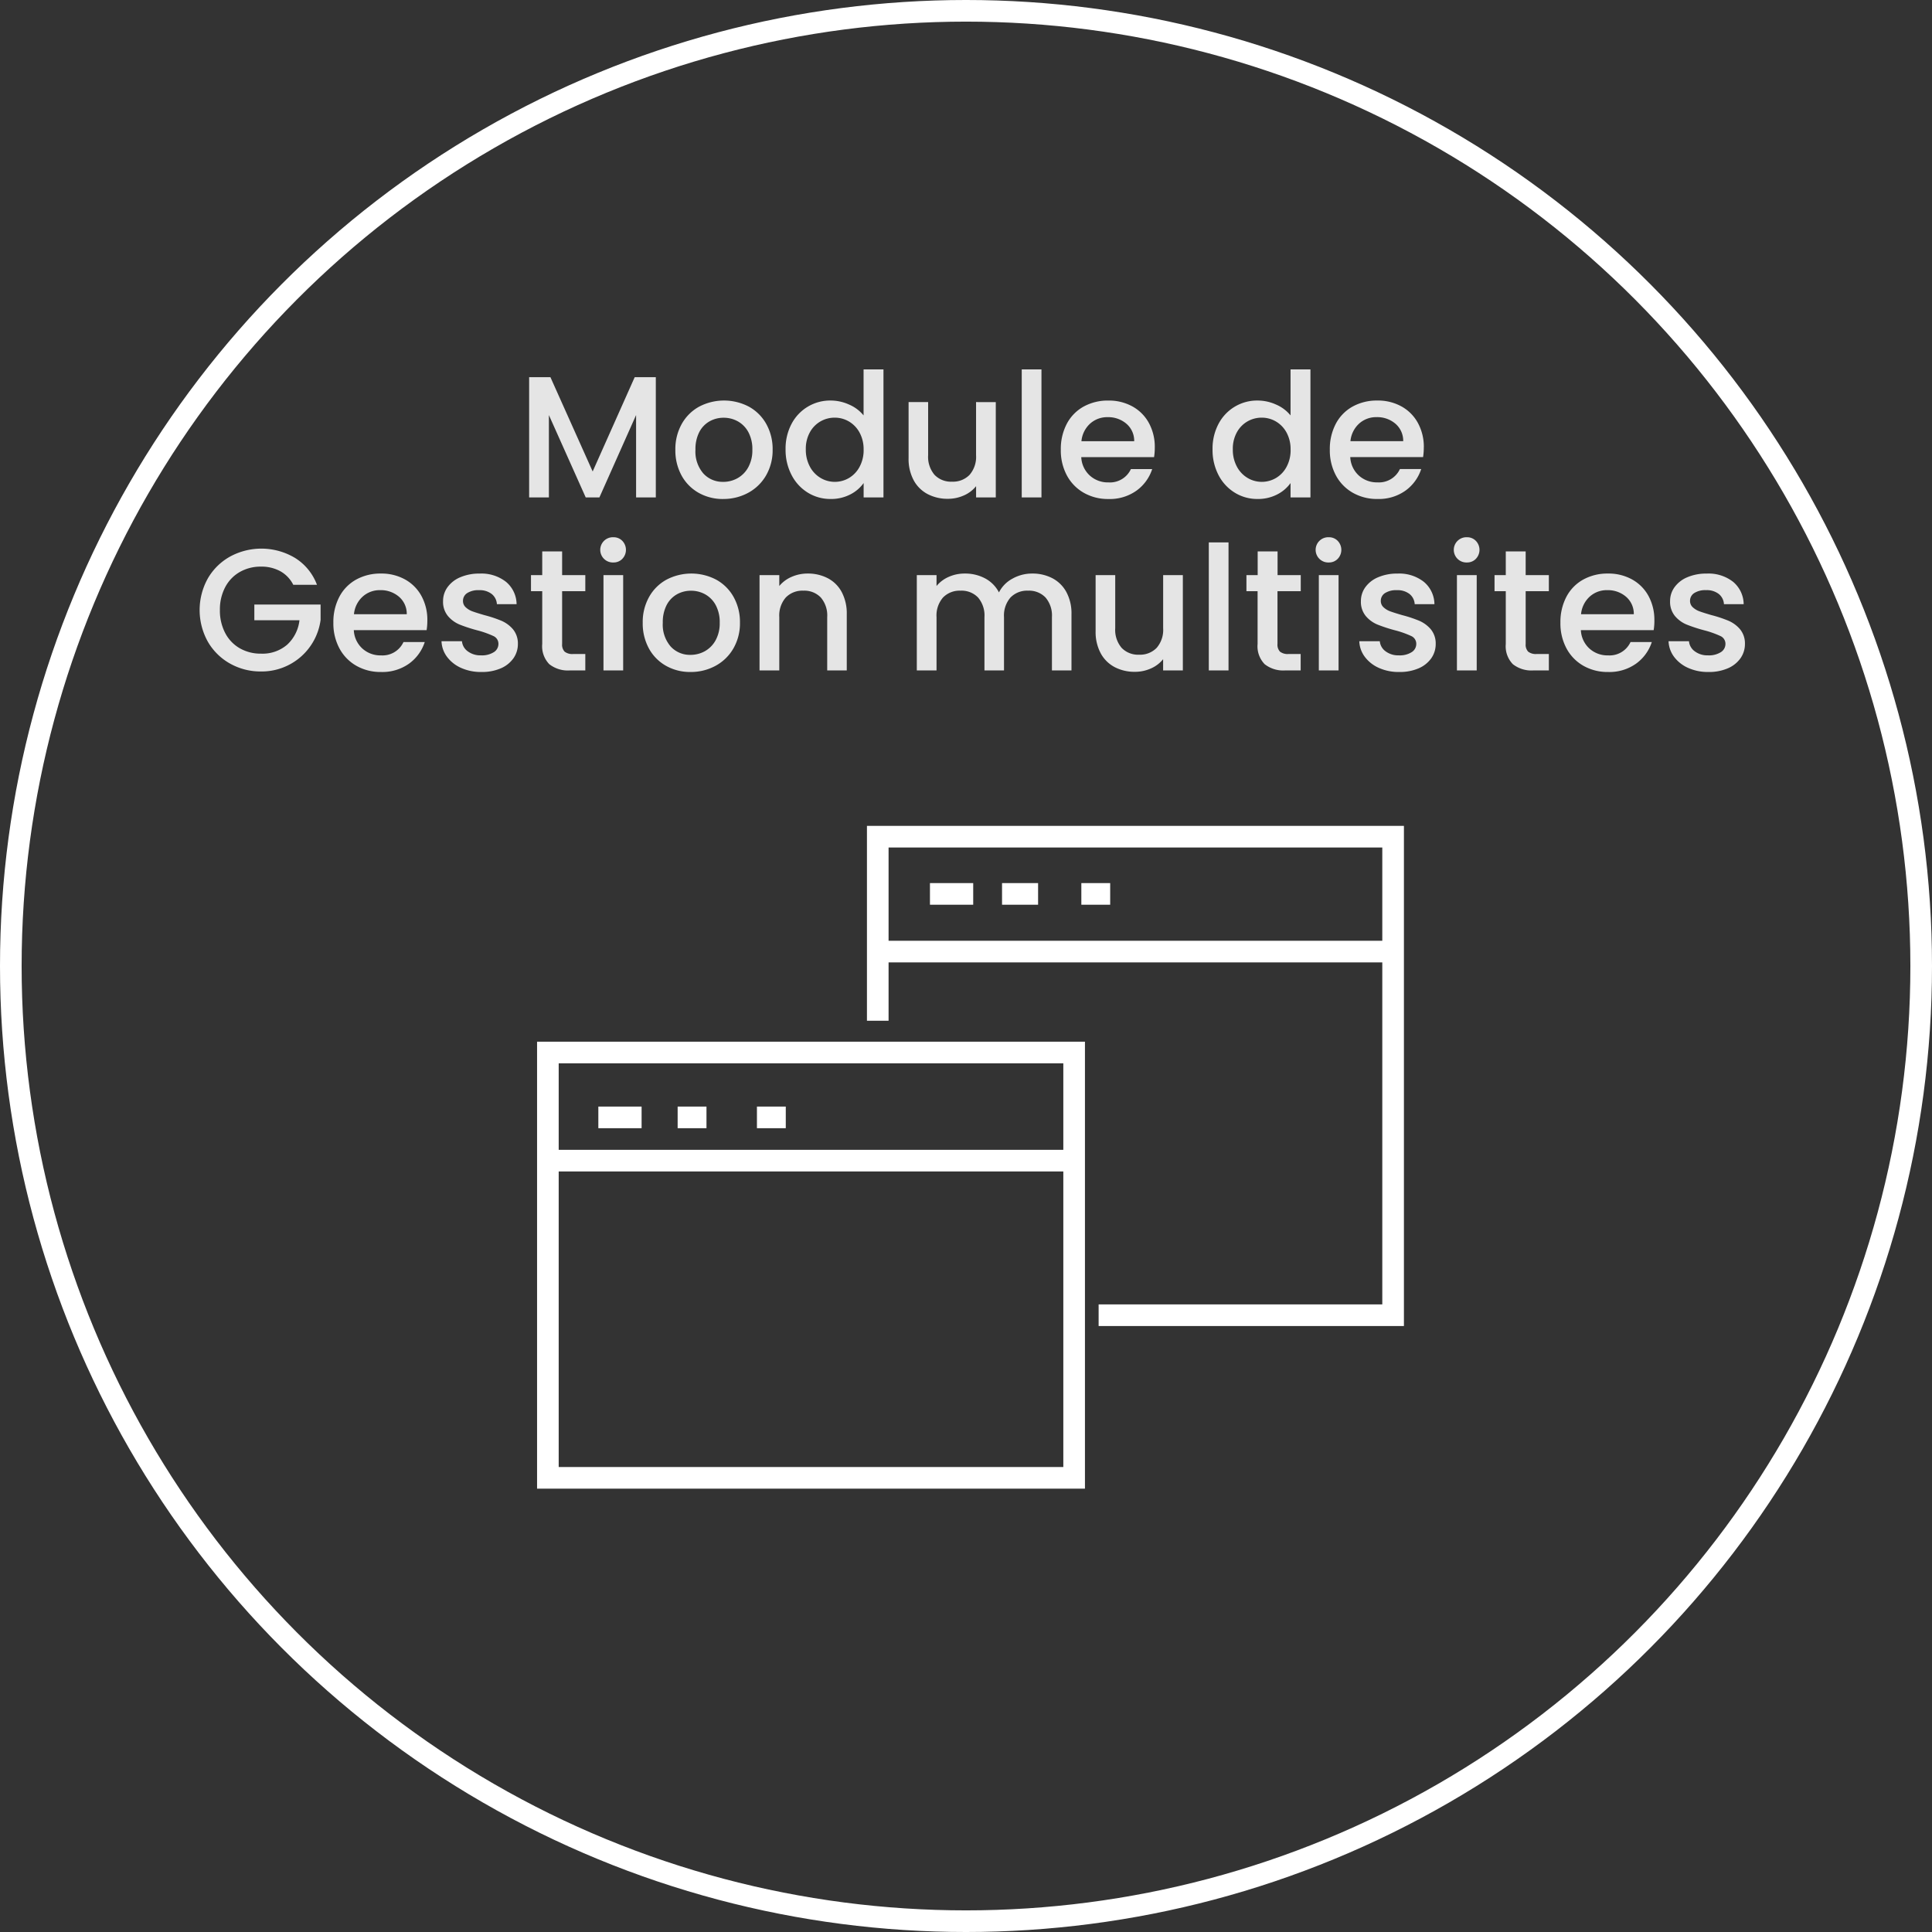 <svg xmlns="http://www.w3.org/2000/svg" xmlns:xlink="http://www.w3.org/1999/xlink" id="Pastille_-_Multi-Site_Management" data-name="Pastille - Multi-Site Management" width="268" height="268" viewBox="0 0 268 268"><rect x="0" y="0" width="268" height="268" fill="#333333" stroke="none"/><defs><clipPath id="clip-path"><rect id="Rectangle_4981" data-name="Rectangle 4981" width="123" height="112" transform="translate(-0.279 0)" fill="none" stroke="#fff" stroke-width="3"></rect></clipPath></defs><g id="Ellipse_1467" data-name="Ellipse 1467" fill="none" stroke="#fff" stroke-width="3"><circle cx="134" cy="134" r="134" stroke="none"></circle><circle cx="134" cy="134" r="132.5" fill="none"></circle></g><g id="Groupe_9544" data-name="Groupe 9544" transform="translate(73.162 113.44)"><g id="Groupe_9543" data-name="Groupe 9543" transform="translate(0.117 0.56)"><g id="Groupe_9542" data-name="Groupe 9542" transform="translate(0 0)" clip-path="url(#clip-path)"><path id="Trac&#xE9;_13966" data-name="Trac&#xE9; 13966" d="M19,26.531V1H90.487V67.38H49.637" transform="translate(29.481 1.062)" fill="none" stroke="#fff" stroke-miterlimit="10" stroke-width="3"></path><rect id="Rectangle_4980" data-name="Rectangle 4980" width="73" height="59" transform="translate(2.721 32)" fill="none" stroke="#fff" stroke-miterlimit="10" stroke-width="3"></rect><line id="Ligne_2077" data-name="Ligne 2077" x2="6" transform="translate(55.721 10)" fill="none" stroke="#fff" stroke-miterlimit="10" stroke-width="3"></line><line id="Ligne_2078" data-name="Ligne 2078" x2="5" transform="translate(65.721 10)" fill="none" stroke="#fff" stroke-miterlimit="10" stroke-width="3"></line><line id="Ligne_2079" data-name="Ligne 2079" x2="4" transform="translate(76.721 10)" fill="none" stroke="#fff" stroke-miterlimit="10" stroke-width="3"></line><line id="Ligne_2080" data-name="Ligne 2080" x2="71" transform="translate(49.721 18)" fill="none" stroke="#fff" stroke-miterlimit="10" stroke-width="3"></line><line id="Ligne_2081" data-name="Ligne 2081" x2="73" transform="translate(2.721 47)" fill="none" stroke="#fff" stroke-miterlimit="10" stroke-width="3"></line></g></g><line id="Ligne_2082" data-name="Ligne 2082" x2="6" transform="translate(9.838 41.56)" fill="none" stroke="#fff" stroke-miterlimit="10" stroke-width="3"></line><line id="Ligne_2083" data-name="Ligne 2083" x2="4" transform="translate(20.838 41.56)" fill="none" stroke="#fff" stroke-miterlimit="10" stroke-width="3"></line><line id="Ligne_2084" data-name="Ligne 2084" x2="4" transform="translate(31.838 41.56)" fill="none" stroke="#fff" stroke-miterlimit="10" stroke-width="3"></line></g><path id="Trac&#xE9;_14093" data-name="Trac&#xE9; 14093" d="M90.972,8.32V25H88.236V13.576L83.148,25h-1.9L76.14,13.576V25H73.4V8.32h2.952L82.212,21.4,88.044,8.32Zm9.336,16.9a6.772,6.772,0,0,1-3.384-.852,6.12,6.12,0,0,1-2.376-2.4,7.24,7.24,0,0,1-.864-3.588,7.1,7.1,0,0,1,.888-3.576A6.134,6.134,0,0,1,97,12.4a7.431,7.431,0,0,1,6.864,0,6.134,6.134,0,0,1,2.424,2.4,7.1,7.1,0,0,1,.888,3.576,6.953,6.953,0,0,1-.912,3.576,6.315,6.315,0,0,1-2.484,2.412A7.16,7.16,0,0,1,100.308,25.216Zm0-2.376a4.071,4.071,0,0,0,1.98-.5,3.84,3.84,0,0,0,1.5-1.512,4.861,4.861,0,0,0,.576-2.448,4.962,4.962,0,0,0-.552-2.436,3.726,3.726,0,0,0-1.464-1.5,4,4,0,0,0-1.968-.5,3.937,3.937,0,0,0-1.956.5A3.6,3.6,0,0,0,97,15.94a5.148,5.148,0,0,0-.528,2.436,4.64,4.64,0,0,0,1.092,3.3A3.608,3.608,0,0,0,100.308,22.84Zm8.664-4.512A7.318,7.318,0,0,1,109.8,14.8a6.034,6.034,0,0,1,5.436-3.24,6.2,6.2,0,0,1,2.556.564,5.23,5.23,0,0,1,2,1.5V7.24h2.76V25H119.8V23.008a5.123,5.123,0,0,1-1.86,1.584,5.771,5.771,0,0,1-2.724.624,5.918,5.918,0,0,1-3.156-.876,6.183,6.183,0,0,1-2.256-2.448A7.531,7.531,0,0,1,108.972,18.328Zm10.824.048A4.788,4.788,0,0,0,119.232,16a3.959,3.959,0,0,0-1.476-1.536,3.862,3.862,0,0,0-1.968-.528,3.931,3.931,0,0,0-1.968.516,3.891,3.891,0,0,0-1.476,1.512,4.721,4.721,0,0,0-.564,2.364,4.926,4.926,0,0,0,.564,2.4,3.979,3.979,0,0,0,1.488,1.572,3.817,3.817,0,0,0,1.956.54,3.862,3.862,0,0,0,1.968-.528,3.939,3.939,0,0,0,1.476-1.548A4.857,4.857,0,0,0,119.8,18.376Zm18.336-6.6V25H135.4V23.44a4.428,4.428,0,0,1-1.692,1.284,5.365,5.365,0,0,1-2.22.468,5.93,5.93,0,0,1-2.8-.648,4.681,4.681,0,0,1-1.944-1.92,6.228,6.228,0,0,1-.708-3.072V11.776h2.712v7.368a3.838,3.838,0,0,0,.888,2.724,3.16,3.16,0,0,0,2.424.948,3.2,3.2,0,0,0,2.436-.948,3.806,3.806,0,0,0,.9-2.724V11.776Zm6.336-4.536V25h-2.736V7.24Zm15.72,10.824a8.555,8.555,0,0,1-.1,1.344h-10.1a3.669,3.669,0,0,0,1.176,2.544,3.712,3.712,0,0,0,2.592.96,3.2,3.2,0,0,0,3.12-1.848h2.952a5.957,5.957,0,0,1-2.172,2.988,6.373,6.373,0,0,1-3.9,1.164,6.754,6.754,0,0,1-3.4-.852,6.062,6.062,0,0,1-2.352-2.4,7.321,7.321,0,0,1-.852-3.588,7.493,7.493,0,0,1,.828-3.588,5.823,5.823,0,0,1,2.328-2.388,6.928,6.928,0,0,1,3.444-.84,6.735,6.735,0,0,1,3.336.816,5.766,5.766,0,0,1,2.28,2.292A6.9,6.9,0,0,1,160.188,18.064Zm-2.856-.864a3.114,3.114,0,0,0-1.08-2.424,3.861,3.861,0,0,0-2.616-.912,3.514,3.514,0,0,0-2.424.9,3.761,3.761,0,0,0-1.2,2.436ZM168.2,18.328a7.318,7.318,0,0,1,.828-3.528,6.034,6.034,0,0,1,5.436-3.24,6.2,6.2,0,0,1,2.556.564,5.23,5.23,0,0,1,2,1.5V7.24h2.76V25h-2.76V23.008a5.123,5.123,0,0,1-1.86,1.584,5.771,5.771,0,0,1-2.724.624,5.918,5.918,0,0,1-3.156-.876,6.183,6.183,0,0,1-2.256-2.448A7.531,7.531,0,0,1,168.2,18.328Zm10.824.048A4.788,4.788,0,0,0,178.464,16a3.959,3.959,0,0,0-1.476-1.536,3.862,3.862,0,0,0-1.968-.528,3.931,3.931,0,0,0-1.968.516,3.892,3.892,0,0,0-1.476,1.512,4.721,4.721,0,0,0-.564,2.364,4.926,4.926,0,0,0,.564,2.4,3.979,3.979,0,0,0,1.488,1.572,3.816,3.816,0,0,0,1.956.54,3.862,3.862,0,0,0,1.968-.528,3.939,3.939,0,0,0,1.476-1.548A4.857,4.857,0,0,0,179.028,18.376Zm18.48-.312a8.555,8.555,0,0,1-.1,1.344h-10.1a3.669,3.669,0,0,0,1.176,2.544,3.712,3.712,0,0,0,2.592.96,3.2,3.2,0,0,0,3.12-1.848h2.952a5.957,5.957,0,0,1-2.172,2.988,6.373,6.373,0,0,1-3.9,1.164,6.754,6.754,0,0,1-3.4-.852,6.062,6.062,0,0,1-2.352-2.4,7.321,7.321,0,0,1-.852-3.588,7.493,7.493,0,0,1,.828-3.588,5.823,5.823,0,0,1,2.328-2.388,6.928,6.928,0,0,1,3.444-.84,6.735,6.735,0,0,1,3.336.816,5.766,5.766,0,0,1,2.28,2.292A6.9,6.9,0,0,1,197.508,18.064Zm-2.856-.864a3.114,3.114,0,0,0-1.08-2.424,3.861,3.861,0,0,0-2.616-.912,3.514,3.514,0,0,0-2.424.9,3.761,3.761,0,0,0-1.2,2.436ZM40.68,37.12a4.41,4.41,0,0,0-1.8-1.884,5.422,5.422,0,0,0-2.664-.636,5.822,5.822,0,0,0-2.952.744,5.214,5.214,0,0,0-2.028,2.112,6.614,6.614,0,0,0-.732,3.168,6.685,6.685,0,0,0,.732,3.18,5.2,5.2,0,0,0,2.028,2.124,5.822,5.822,0,0,0,2.952.744,5.223,5.223,0,0,0,3.624-1.248,5.425,5.425,0,0,0,1.7-3.384H35.28V39.856h9.192v2.136a8.239,8.239,0,0,1-8.256,7.152,8.621,8.621,0,0,1-4.3-1.092,8.142,8.142,0,0,1-3.084-3.036,9.03,9.03,0,0,1,0-8.784,8.117,8.117,0,0,1,3.1-3.036,9.1,9.1,0,0,1,9.024.216,7.448,7.448,0,0,1,3.012,3.708Zm18.6,4.944a8.554,8.554,0,0,1-.1,1.344H49.08a3.669,3.669,0,0,0,1.176,2.544,3.712,3.712,0,0,0,2.592.96,3.2,3.2,0,0,0,3.12-1.848H58.92a5.957,5.957,0,0,1-2.172,2.988,6.373,6.373,0,0,1-3.9,1.164,6.754,6.754,0,0,1-3.4-.852,6.062,6.062,0,0,1-2.352-2.4,7.321,7.321,0,0,1-.852-3.588,7.493,7.493,0,0,1,.828-3.588A5.823,5.823,0,0,1,49.4,36.4a6.928,6.928,0,0,1,3.444-.84,6.735,6.735,0,0,1,3.336.816,5.766,5.766,0,0,1,2.28,2.292A6.9,6.9,0,0,1,59.28,42.064ZM56.424,41.2a3.114,3.114,0,0,0-1.08-2.424,3.861,3.861,0,0,0-2.616-.912,3.514,3.514,0,0,0-2.424.9A3.761,3.761,0,0,0,49.1,41.2Zm10.344,8.016a6.662,6.662,0,0,1-2.8-.564,4.911,4.911,0,0,1-1.956-1.536,3.829,3.829,0,0,1-.768-2.172H64.08a1.931,1.931,0,0,0,.8,1.4,2.919,2.919,0,0,0,1.836.564,3.092,3.092,0,0,0,1.788-.444,1.34,1.34,0,0,0,.636-1.14,1.171,1.171,0,0,0-.708-1.1,13.271,13.271,0,0,0-2.244-.792,21.658,21.658,0,0,1-2.424-.792,4.249,4.249,0,0,1-1.62-1.176,3.082,3.082,0,0,1-.684-2.088,3.256,3.256,0,0,1,.624-1.932,4.155,4.155,0,0,1,1.788-1.38,6.681,6.681,0,0,1,2.676-.5,5.526,5.526,0,0,1,3.636,1.14,4.093,4.093,0,0,1,1.476,3.108H68.928a1.949,1.949,0,0,0-.72-1.416,2.692,2.692,0,0,0-1.752-.528,2.844,2.844,0,0,0-1.656.408,1.263,1.263,0,0,0-.576,1.08,1.169,1.169,0,0,0,.384.888,2.735,2.735,0,0,0,.936.564q.552.2,1.632.516a17.754,17.754,0,0,1,2.364.78,4.4,4.4,0,0,1,1.6,1.164,3.08,3.08,0,0,1,.7,2.04,3.421,3.421,0,0,1-.624,2.016,4.137,4.137,0,0,1-1.764,1.392A6.573,6.573,0,0,1,66.768,49.216ZM77.976,38.008v7.32a1.4,1.4,0,0,0,.348,1.068,1.73,1.73,0,0,0,1.188.324h1.68V49h-2.16a4.163,4.163,0,0,1-2.832-.864,3.561,3.561,0,0,1-.984-2.808v-7.32h-1.56V35.776h1.56V32.488h2.76v3.288h3.216v2.232ZM85.1,34.024a1.752,1.752,0,1,1,0-3.5,1.666,1.666,0,0,1,1.224.5,1.8,1.8,0,0,1,0,2.5A1.666,1.666,0,0,1,85.1,34.024Zm1.344,1.752V49H83.712V35.776Zm9.336,13.44a6.772,6.772,0,0,1-3.384-.852,6.12,6.12,0,0,1-2.376-2.4,7.24,7.24,0,0,1-.864-3.588,7.1,7.1,0,0,1,.888-3.576,6.134,6.134,0,0,1,2.424-2.4,7.431,7.431,0,0,1,6.864,0,6.134,6.134,0,0,1,2.424,2.4,7.1,7.1,0,0,1,.888,3.576,6.953,6.953,0,0,1-.912,3.576,6.315,6.315,0,0,1-2.484,2.412A7.16,7.16,0,0,1,95.784,49.216Zm0-2.376a4.071,4.071,0,0,0,1.98-.5,3.84,3.84,0,0,0,1.5-1.512,4.861,4.861,0,0,0,.576-2.448,4.962,4.962,0,0,0-.552-2.436,3.727,3.727,0,0,0-1.464-1.5,4,4,0,0,0-1.968-.5,3.937,3.937,0,0,0-1.956.5,3.6,3.6,0,0,0-1.428,1.5,5.148,5.148,0,0,0-.528,2.436,4.64,4.64,0,0,0,1.092,3.3A3.608,3.608,0,0,0,95.784,46.84Zm16.248-11.28a5.93,5.93,0,0,1,2.8.648,4.608,4.608,0,0,1,1.932,1.92,6.316,6.316,0,0,1,.7,3.072V49h-2.712V41.608a3.838,3.838,0,0,0-.888-2.724,3.16,3.16,0,0,0-2.424-.948,3.2,3.2,0,0,0-2.436.948,3.806,3.806,0,0,0-.9,2.724V49H105.36V35.776H108.1v1.512a4.529,4.529,0,0,1,1.716-1.272A5.486,5.486,0,0,1,112.032,35.56Zm31.152,0a5.93,5.93,0,0,1,2.8.648,4.681,4.681,0,0,1,1.944,1.92,6.228,6.228,0,0,1,.708,3.072V49H145.92V41.608a3.838,3.838,0,0,0-.888-2.724,3.16,3.16,0,0,0-2.424-.948,3.2,3.2,0,0,0-2.436.948,3.806,3.806,0,0,0-.9,2.724V49H136.56V41.608a3.838,3.838,0,0,0-.888-2.724,3.16,3.16,0,0,0-2.424-.948,3.2,3.2,0,0,0-2.436.948,3.806,3.806,0,0,0-.9,2.724V49h-2.736V35.776h2.736v1.512a4.549,4.549,0,0,1,1.7-1.272,5.4,5.4,0,0,1,2.208-.456,5.878,5.878,0,0,1,2.832.672,4.593,4.593,0,0,1,1.92,1.944,4.435,4.435,0,0,1,1.872-1.908A5.536,5.536,0,0,1,143.184,35.56Zm20.9.216V49h-2.736V47.44a4.428,4.428,0,0,1-1.692,1.284,5.365,5.365,0,0,1-2.22.468,5.93,5.93,0,0,1-2.8-.648,4.681,4.681,0,0,1-1.944-1.92,6.228,6.228,0,0,1-.708-3.072V35.776H154.7v7.368a3.838,3.838,0,0,0,.888,2.724,3.16,3.16,0,0,0,2.424.948,3.2,3.2,0,0,0,2.436-.948,3.806,3.806,0,0,0,.9-2.724V35.776Zm6.336-4.536V49h-2.736V31.24Zm6.792,6.768v7.32a1.4,1.4,0,0,0,.348,1.068,1.73,1.73,0,0,0,1.188.324h1.68V49h-2.16a4.163,4.163,0,0,1-2.832-.864,3.561,3.561,0,0,1-.984-2.808v-7.32H172.9V35.776h1.56V32.488h2.76v3.288h3.216v2.232Zm7.128-3.984a1.752,1.752,0,1,1,0-3.5,1.666,1.666,0,0,1,1.224.5,1.8,1.8,0,0,1,0,2.5A1.666,1.666,0,0,1,184.344,34.024Zm1.344,1.752V49h-2.736V35.776Zm8.4,13.44a6.662,6.662,0,0,1-2.8-.564,4.911,4.911,0,0,1-1.956-1.536,3.829,3.829,0,0,1-.768-2.172H191.4a1.931,1.931,0,0,0,.8,1.4,2.919,2.919,0,0,0,1.836.564,3.092,3.092,0,0,0,1.788-.444,1.34,1.34,0,0,0,.636-1.14,1.171,1.171,0,0,0-.708-1.1,13.271,13.271,0,0,0-2.244-.792,21.657,21.657,0,0,1-2.424-.792,4.249,4.249,0,0,1-1.62-1.176,3.082,3.082,0,0,1-.684-2.088,3.256,3.256,0,0,1,.624-1.932,4.155,4.155,0,0,1,1.788-1.38,6.68,6.68,0,0,1,2.676-.5,5.526,5.526,0,0,1,3.636,1.14,4.093,4.093,0,0,1,1.476,3.108h-2.736a1.949,1.949,0,0,0-.72-1.416,2.692,2.692,0,0,0-1.752-.528,2.844,2.844,0,0,0-1.656.408,1.263,1.263,0,0,0-.576,1.08,1.169,1.169,0,0,0,.384.888,2.735,2.735,0,0,0,.936.564q.552.2,1.632.516a17.753,17.753,0,0,1,2.364.78,4.4,4.4,0,0,1,1.6,1.164,3.08,3.08,0,0,1,.7,2.04,3.421,3.421,0,0,1-.624,2.016,4.137,4.137,0,0,1-1.764,1.392A6.573,6.573,0,0,1,194.088,49.216ZM203.5,34.024a1.752,1.752,0,1,1,0-3.5,1.666,1.666,0,0,1,1.224.5,1.8,1.8,0,0,1,0,2.5A1.666,1.666,0,0,1,203.5,34.024Zm1.344,1.752V49H202.1V35.776Zm6.792,2.232v7.32a1.4,1.4,0,0,0,.348,1.068,1.73,1.73,0,0,0,1.188.324h1.68V49h-2.16a4.163,4.163,0,0,1-2.832-.864,3.561,3.561,0,0,1-.984-2.808v-7.32h-1.56V35.776h1.56V32.488h2.76v3.288h3.216v2.232Zm17.856,4.056a8.555,8.555,0,0,1-.1,1.344h-10.1a3.669,3.669,0,0,0,1.176,2.544,3.712,3.712,0,0,0,2.592.96,3.2,3.2,0,0,0,3.12-1.848h2.952a5.957,5.957,0,0,1-2.172,2.988,6.373,6.373,0,0,1-3.9,1.164,6.754,6.754,0,0,1-3.4-.852,6.062,6.062,0,0,1-2.352-2.4,7.321,7.321,0,0,1-.852-3.588,7.493,7.493,0,0,1,.828-3.588,5.823,5.823,0,0,1,2.328-2.388,6.928,6.928,0,0,1,3.444-.84,6.735,6.735,0,0,1,3.336.816,5.766,5.766,0,0,1,2.28,2.292A6.9,6.9,0,0,1,229.488,42.064Zm-2.856-.864a3.114,3.114,0,0,0-1.08-2.424,3.861,3.861,0,0,0-2.616-.912,3.514,3.514,0,0,0-2.424.9,3.761,3.761,0,0,0-1.2,2.436Zm10.344,8.016a6.662,6.662,0,0,1-2.8-.564,4.911,4.911,0,0,1-1.956-1.536,3.829,3.829,0,0,1-.768-2.172h2.832a1.931,1.931,0,0,0,.8,1.4,2.919,2.919,0,0,0,1.836.564,3.092,3.092,0,0,0,1.788-.444,1.34,1.34,0,0,0,.636-1.14,1.171,1.171,0,0,0-.708-1.1,13.271,13.271,0,0,0-2.244-.792,21.657,21.657,0,0,1-2.424-.792,4.249,4.249,0,0,1-1.62-1.176,3.082,3.082,0,0,1-.684-2.088,3.256,3.256,0,0,1,.624-1.932,4.155,4.155,0,0,1,1.788-1.38,6.681,6.681,0,0,1,2.676-.5A5.526,5.526,0,0,1,240.4,36.7a4.093,4.093,0,0,1,1.476,3.108h-2.736a1.949,1.949,0,0,0-.72-1.416,2.692,2.692,0,0,0-1.752-.528,2.844,2.844,0,0,0-1.656.408,1.263,1.263,0,0,0-.576,1.08,1.169,1.169,0,0,0,.384.888,2.735,2.735,0,0,0,.936.564q.552.2,1.632.516a17.753,17.753,0,0,1,2.364.78,4.4,4.4,0,0,1,1.6,1.164,3.08,3.08,0,0,1,.7,2.04,3.421,3.421,0,0,1-.624,2.016,4.137,4.137,0,0,1-1.764,1.392A6.573,6.573,0,0,1,236.976,49.216Z" transform="translate(0 44)" fill="rgba(255,255,255,0.87)"></path></svg>